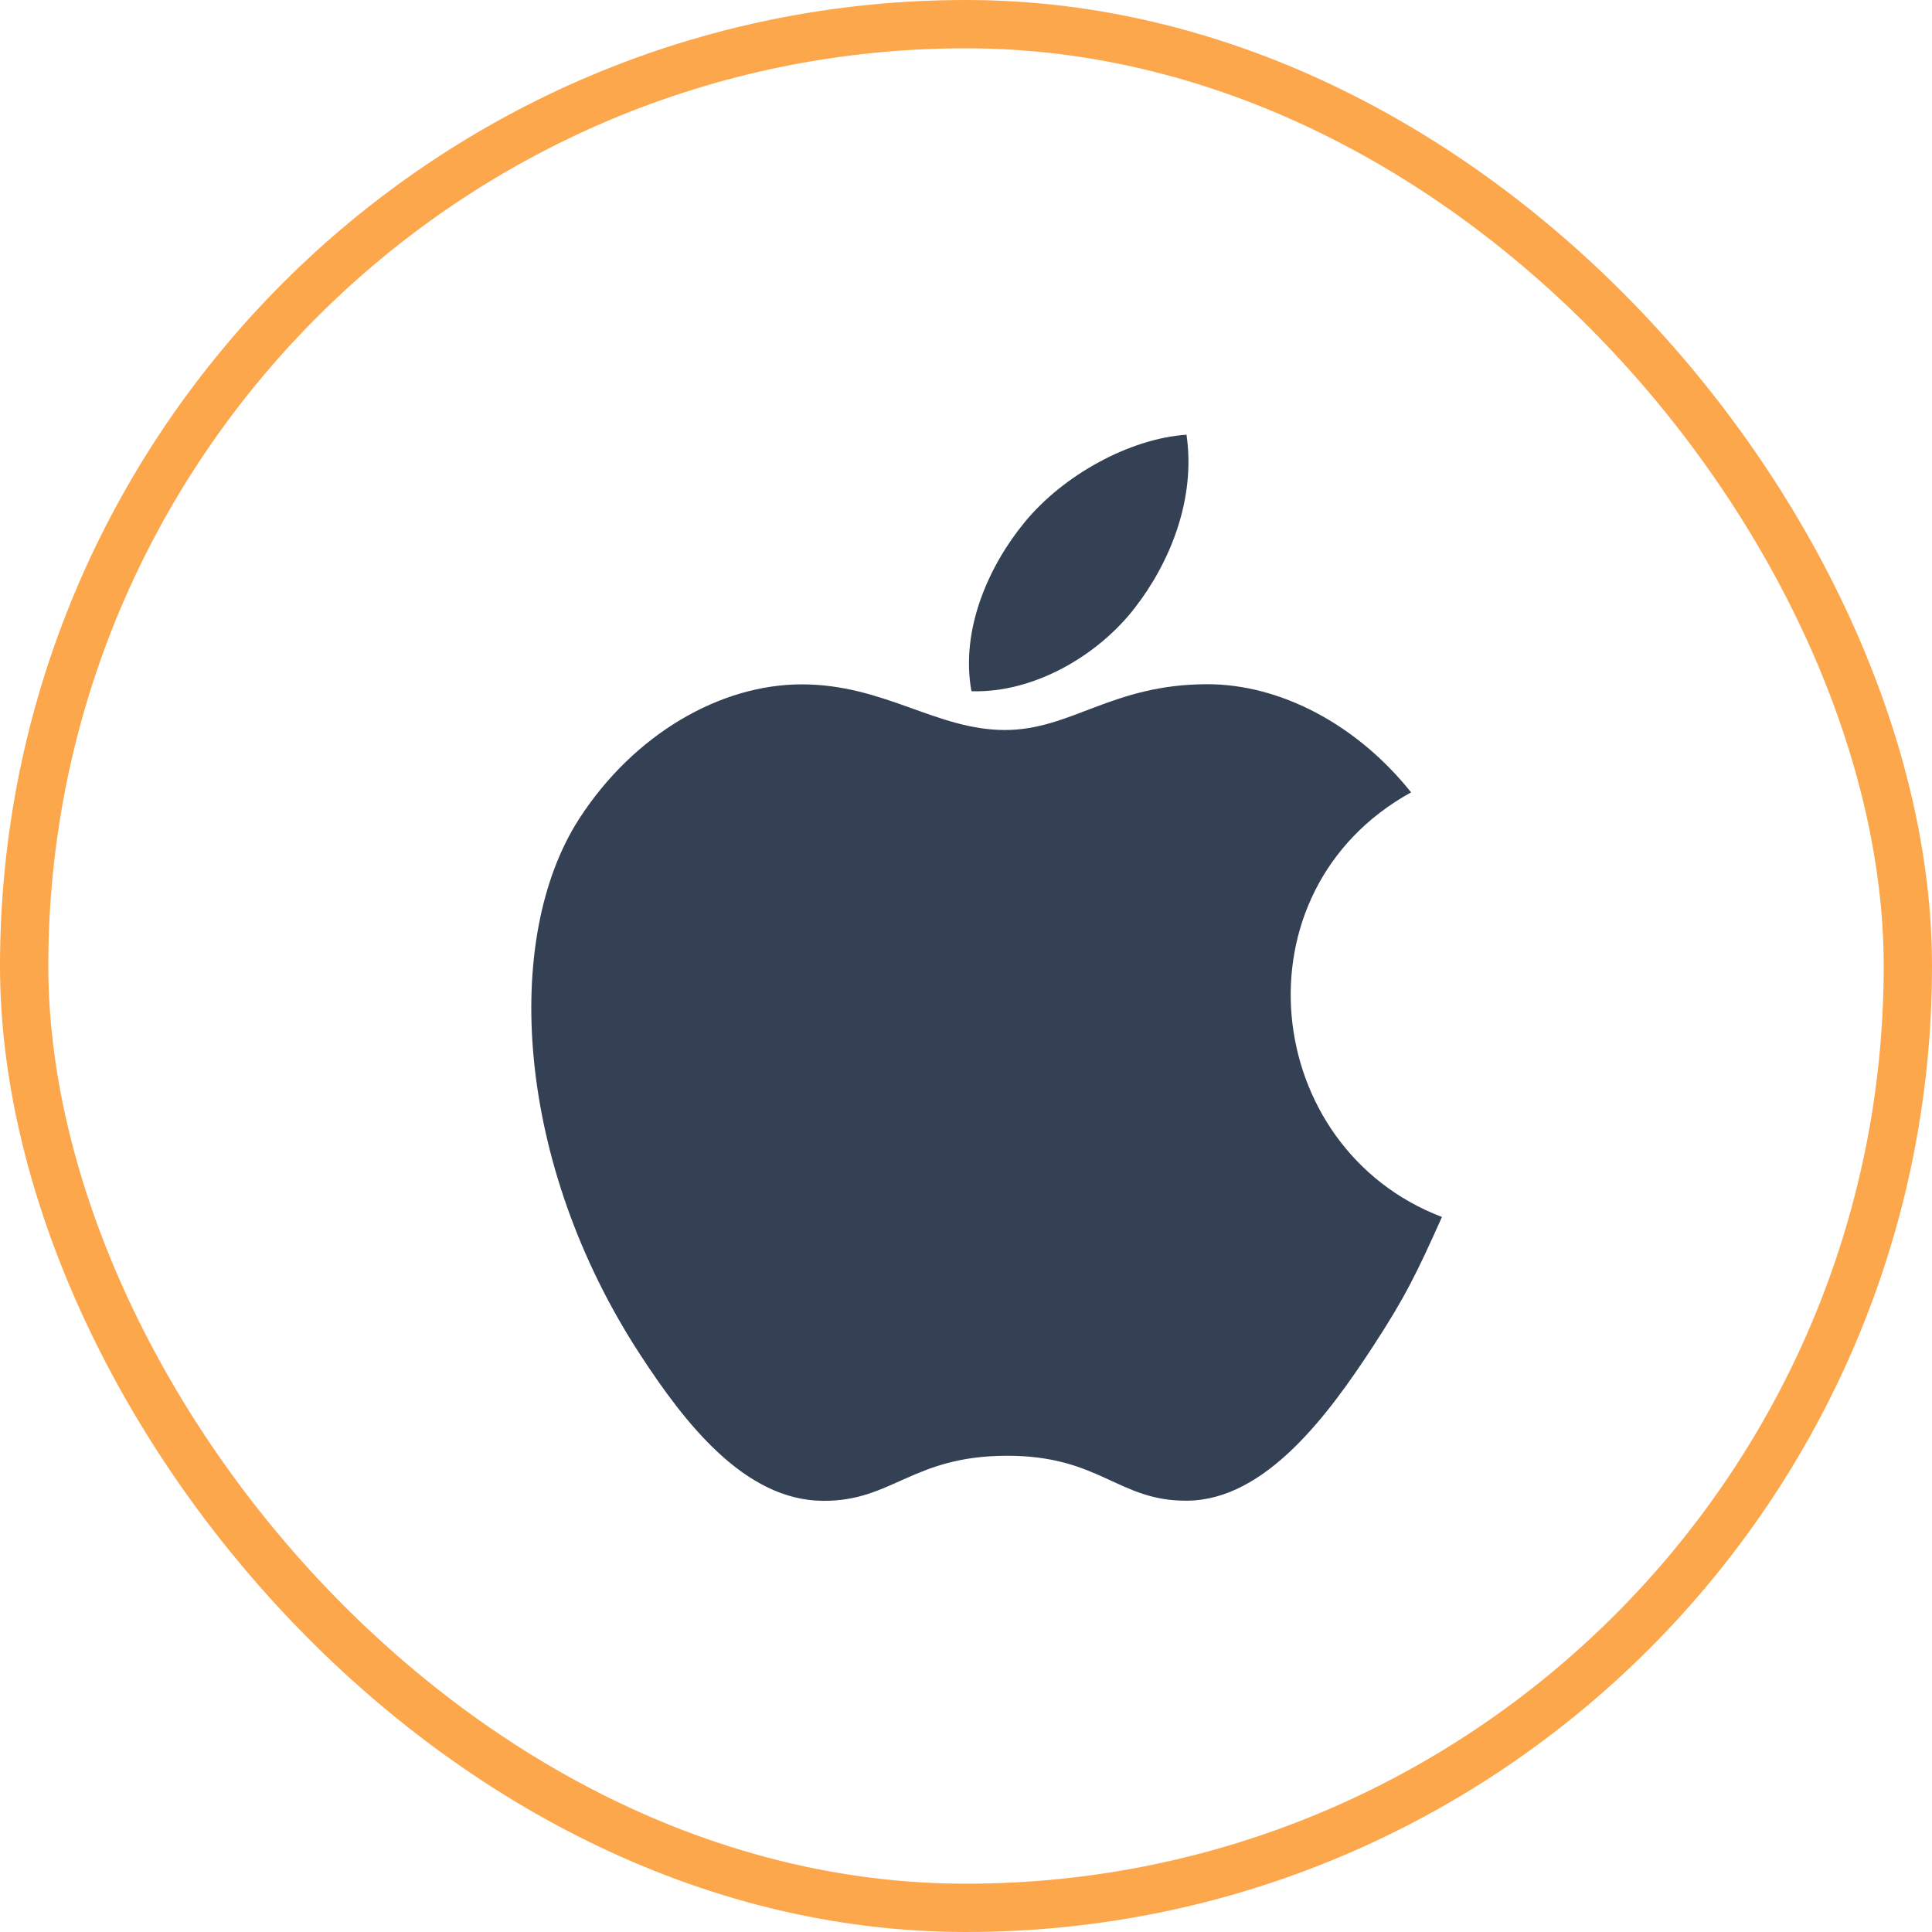 <svg width="40" height="40" viewBox="0 0 40 40" fill="none" xmlns="http://www.w3.org/2000/svg">
<rect x="0.5" y="0.5" width="39" height="39" rx="19.5" stroke="#FCA74C"/>
<path d="M24.565 9C23.388 9.081 22.013 9.835 21.211 10.816C20.48 11.705 19.878 13.027 20.113 14.311C21.399 14.351 22.727 13.58 23.497 12.583C24.217 11.654 24.762 10.341 24.565 9Z" fill="#344054"/>
<path d="M29.215 16.405C28.085 14.989 26.498 14.166 24.998 14.166C23.018 14.166 22.181 15.114 20.805 15.114C19.387 15.114 18.31 14.169 16.598 14.169C14.916 14.169 13.125 15.197 11.99 16.954C10.394 19.43 10.667 24.083 13.254 28.046C14.179 29.465 15.415 31.059 17.032 31.073C18.471 31.087 18.877 30.15 20.826 30.14C22.776 30.13 23.145 31.085 24.581 31.07C26.2 31.058 27.503 29.291 28.429 27.872C29.093 26.856 29.34 26.344 29.854 25.196C26.111 23.771 25.511 18.449 29.215 16.405Z" fill="#344054"/>
</svg>

